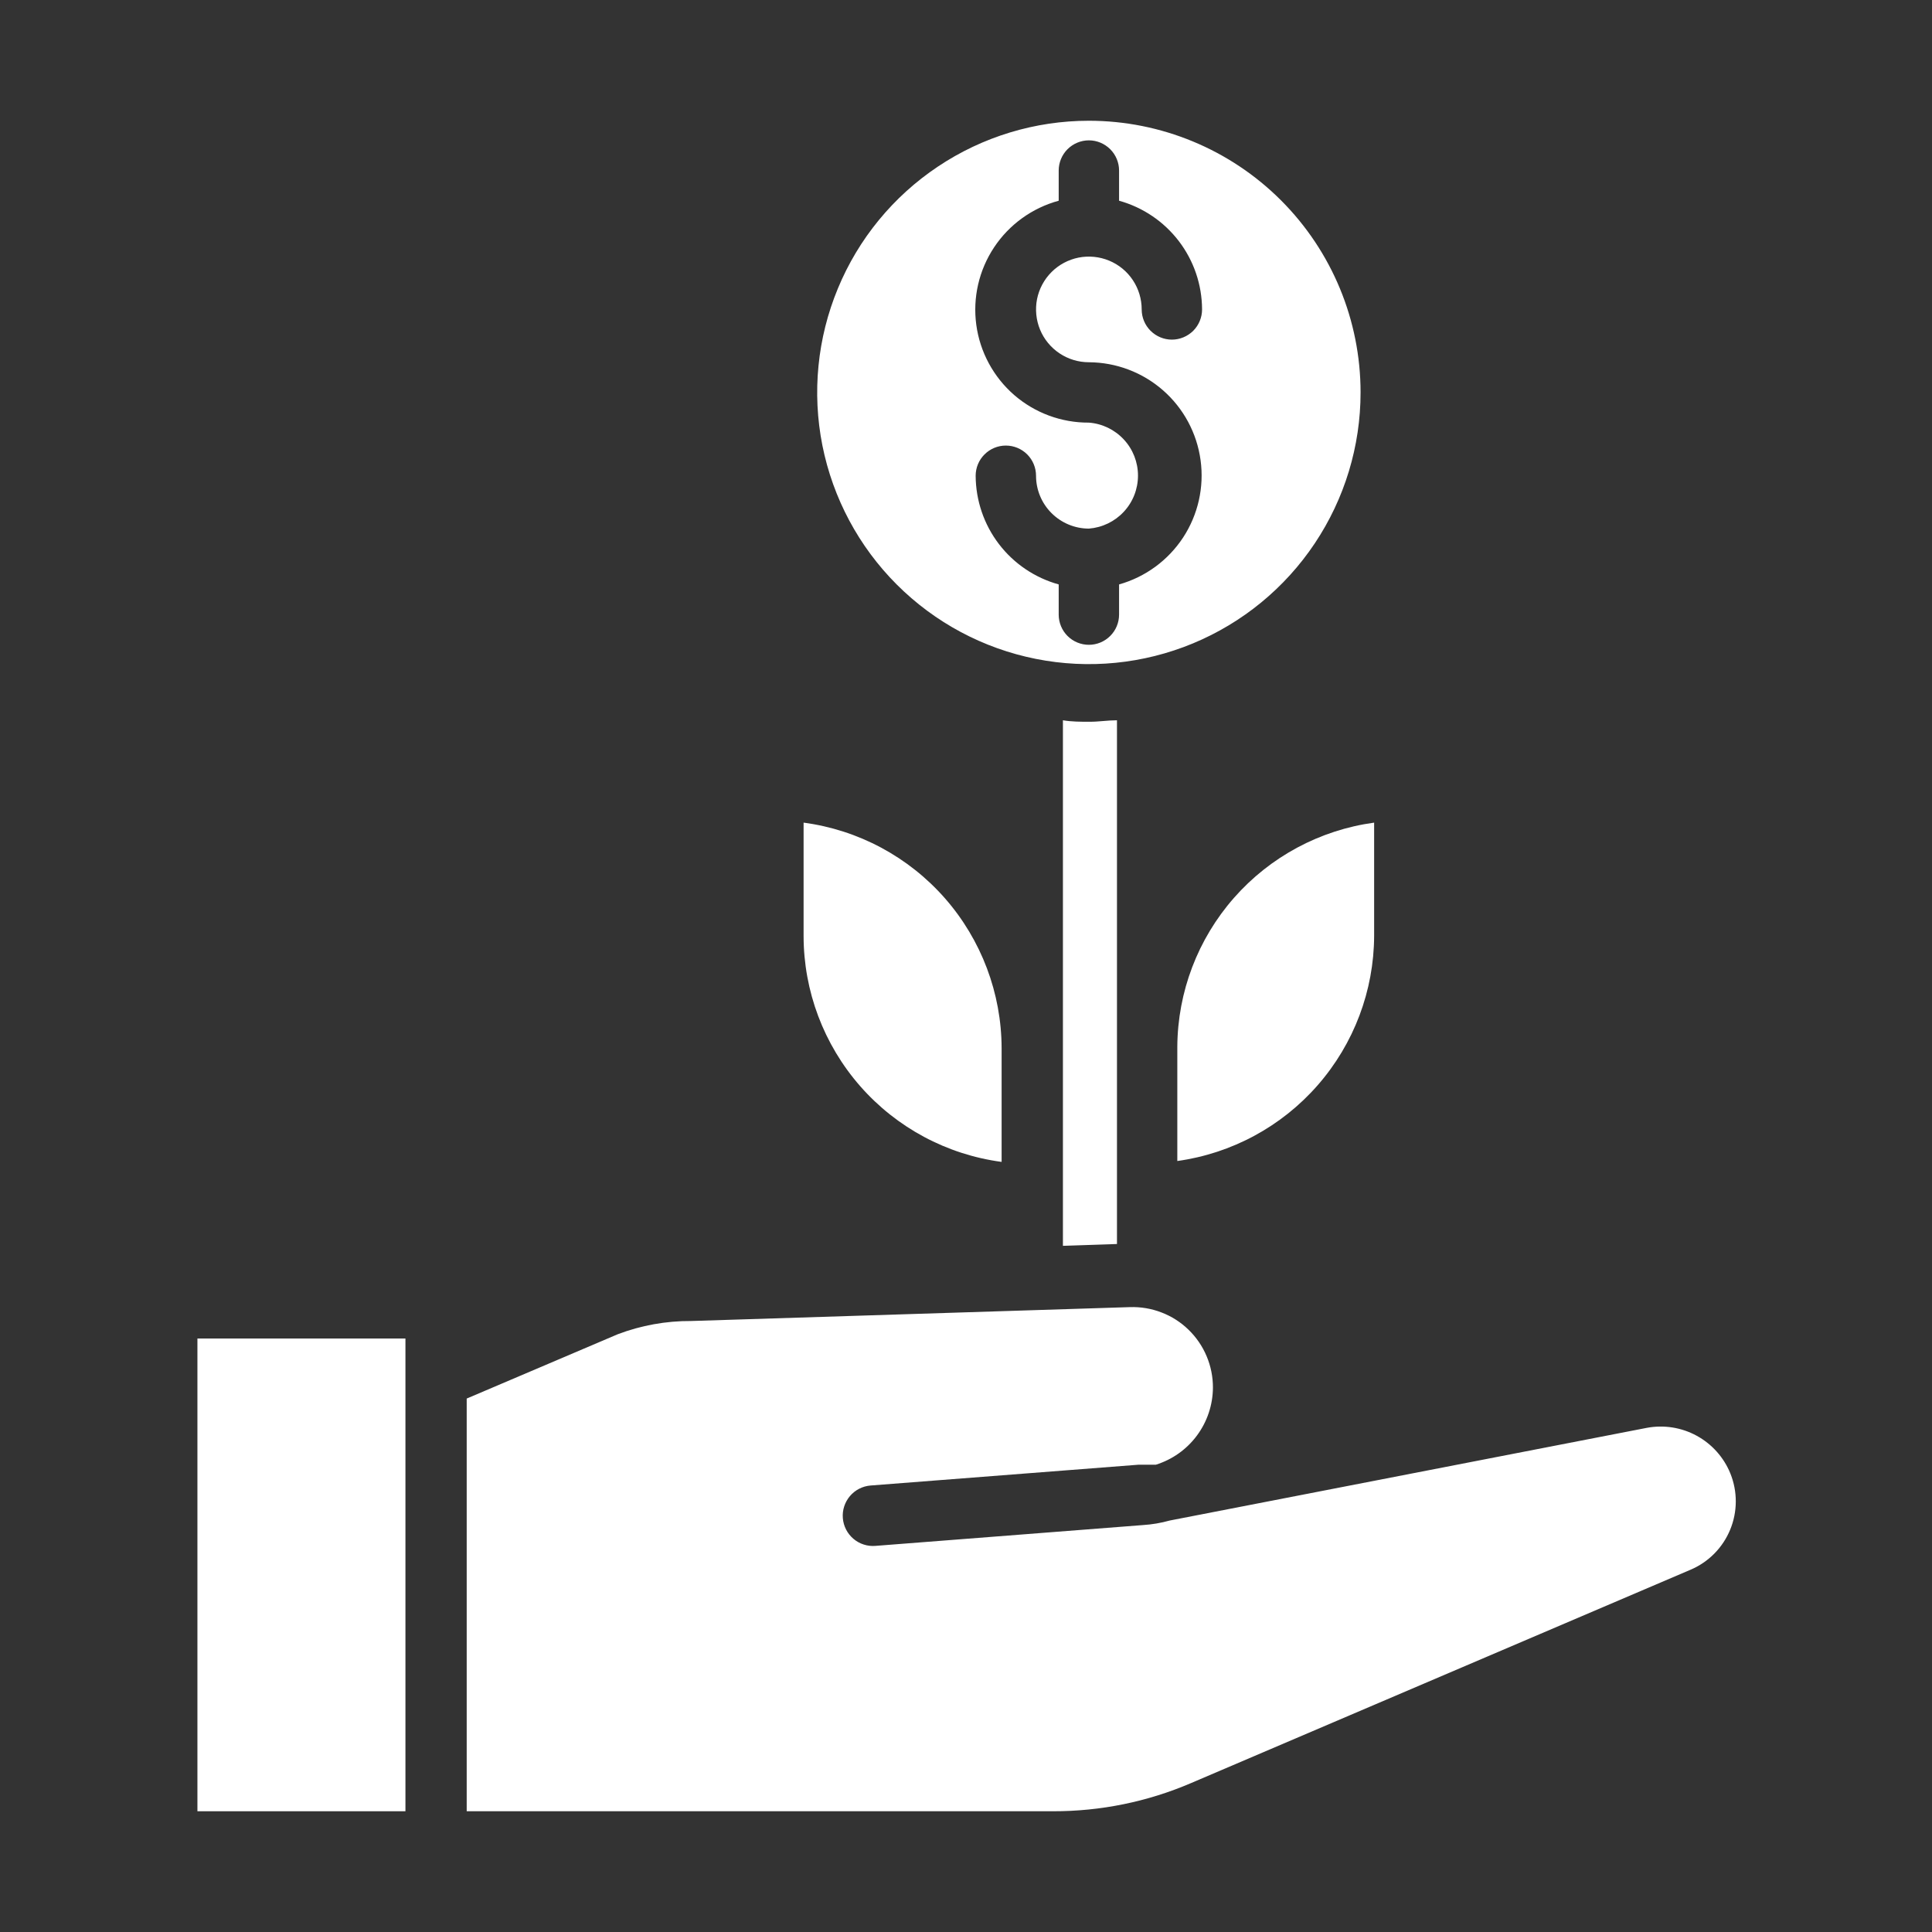 <svg width="48" height="48" viewBox="0 0 48 48" fill="none" xmlns="http://www.w3.org/2000/svg">
<rect x="0" y="0" width="48" height="48" fill="#333333" stroke="none"/>
<path d="M15.345 33.15L11.595 34.747V45H26.167C27.343 45.002 28.507 44.765 29.587 44.302L42 39C42.446 38.811 42.8 38.454 42.985 38.006C43.17 37.559 43.172 37.056 42.99 36.607C42.828 36.208 42.532 35.877 42.153 35.67C41.775 35.464 41.336 35.395 40.912 35.475L29.062 37.777C28.844 37.838 28.62 37.876 28.395 37.89L21.75 38.407C21.651 38.415 21.552 38.404 21.458 38.373C21.364 38.343 21.277 38.294 21.202 38.23C21.127 38.166 21.065 38.088 21.02 38C20.975 37.912 20.948 37.816 20.94 37.717C20.932 37.619 20.943 37.52 20.974 37.426C21.004 37.332 21.053 37.245 21.117 37.169C21.181 37.094 21.259 37.032 21.347 36.987C21.435 36.942 21.531 36.915 21.63 36.907L28.29 36.39H28.425H28.537H28.717C29.126 36.263 29.483 36.009 29.738 35.665C29.993 35.321 30.132 34.905 30.135 34.477C30.136 34.209 30.083 33.943 29.979 33.696C29.875 33.448 29.722 33.224 29.529 33.037C29.337 32.85 29.109 32.704 28.858 32.608C28.608 32.511 28.34 32.466 28.072 32.475L17.175 32.82C16.55 32.816 15.929 32.928 15.345 33.15Z" fill="white"/>
<path d="M19.965 23.25C19.965 24.623 20.465 25.95 21.369 26.983C22.274 28.016 23.523 28.686 24.885 28.867V26.047C24.882 24.675 24.382 23.351 23.478 22.319C22.573 21.288 21.325 20.619 19.965 20.438V23.25Z" fill="white"/>
<path d="M29.25 26.003V28.845C30.602 28.657 31.841 27.988 32.739 26.96C33.638 25.932 34.135 24.615 34.14 23.25V20.438C32.792 20.622 31.555 21.286 30.657 22.308C29.759 23.33 29.259 24.642 29.25 26.003Z" fill="white"/>
<path d="M27.751 26.009V17.895C27.526 17.895 27.301 17.932 27.076 17.932C26.851 17.932 26.626 17.932 26.408 17.895V30.952L27.751 30.907V29.654V26.055C27.751 26.055 27.751 26.024 27.751 26.009Z" fill="white"/>
<path d="M27.053 3C25.718 3 24.413 3.396 23.303 4.138C22.193 4.879 21.327 5.933 20.817 7.167C20.306 8.4 20.172 9.757 20.432 11.067C20.693 12.376 21.336 13.579 22.28 14.523C23.224 15.467 24.427 16.11 25.736 16.37C27.045 16.631 28.402 16.497 29.636 15.986C30.869 15.475 31.924 14.61 32.665 13.5C33.407 12.39 33.803 11.085 33.803 9.75C33.803 7.96 33.092 6.243 31.826 4.977C30.56 3.711 28.843 3 27.053 3ZM27.053 9C27.731 9.003 28.386 9.251 28.896 9.698C29.406 10.145 29.737 10.762 29.828 11.434C29.92 12.106 29.765 12.789 29.393 13.356C29.02 13.923 28.456 14.336 27.803 14.52V15.27C27.803 15.469 27.724 15.66 27.583 15.8C27.442 15.941 27.252 16.02 27.053 16.02C26.854 16.02 26.663 15.941 26.522 15.8C26.382 15.66 26.303 15.469 26.303 15.27V14.52C25.712 14.356 25.19 14.004 24.818 13.517C24.445 13.029 24.243 12.433 24.24 11.82C24.24 11.621 24.319 11.43 24.46 11.29C24.601 11.149 24.791 11.07 24.99 11.07C25.189 11.07 25.38 11.149 25.521 11.29C25.661 11.43 25.74 11.621 25.74 11.82C25.74 12.168 25.878 12.502 26.125 12.748C26.371 12.994 26.705 13.133 27.053 13.133C27.385 13.107 27.695 12.958 27.921 12.714C28.148 12.47 28.273 12.149 28.273 11.816C28.273 11.483 28.148 11.163 27.921 10.919C27.695 10.675 27.385 10.525 27.053 10.5C26.371 10.504 25.712 10.26 25.197 9.814C24.683 9.367 24.348 8.748 24.256 8.073C24.164 7.398 24.321 6.713 24.698 6.145C25.075 5.577 25.645 5.166 26.303 4.987V4.237C26.303 4.039 26.382 3.848 26.522 3.707C26.663 3.567 26.854 3.487 27.053 3.487C27.252 3.487 27.442 3.567 27.583 3.707C27.724 3.848 27.803 4.039 27.803 4.237V4.987C28.394 5.151 28.915 5.503 29.288 5.991C29.66 6.478 29.863 7.074 29.865 7.688C29.865 7.886 29.786 8.077 29.646 8.218C29.505 8.358 29.314 8.438 29.115 8.438C28.916 8.438 28.726 8.358 28.585 8.218C28.444 8.077 28.365 7.886 28.365 7.688C28.365 7.428 28.288 7.174 28.144 6.958C28 6.742 27.795 6.574 27.555 6.475C27.315 6.376 27.051 6.35 26.797 6.4C26.542 6.451 26.308 6.576 26.125 6.759C25.941 6.943 25.816 7.177 25.765 7.431C25.715 7.686 25.741 7.95 25.84 8.19C25.939 8.43 26.108 8.635 26.324 8.779C26.539 8.923 26.793 9 27.053 9Z" fill="white"/>
<path d="M10.073 34.252V33.255H4.905V45H10.073V34.252Z" fill="white"/>
</svg>
